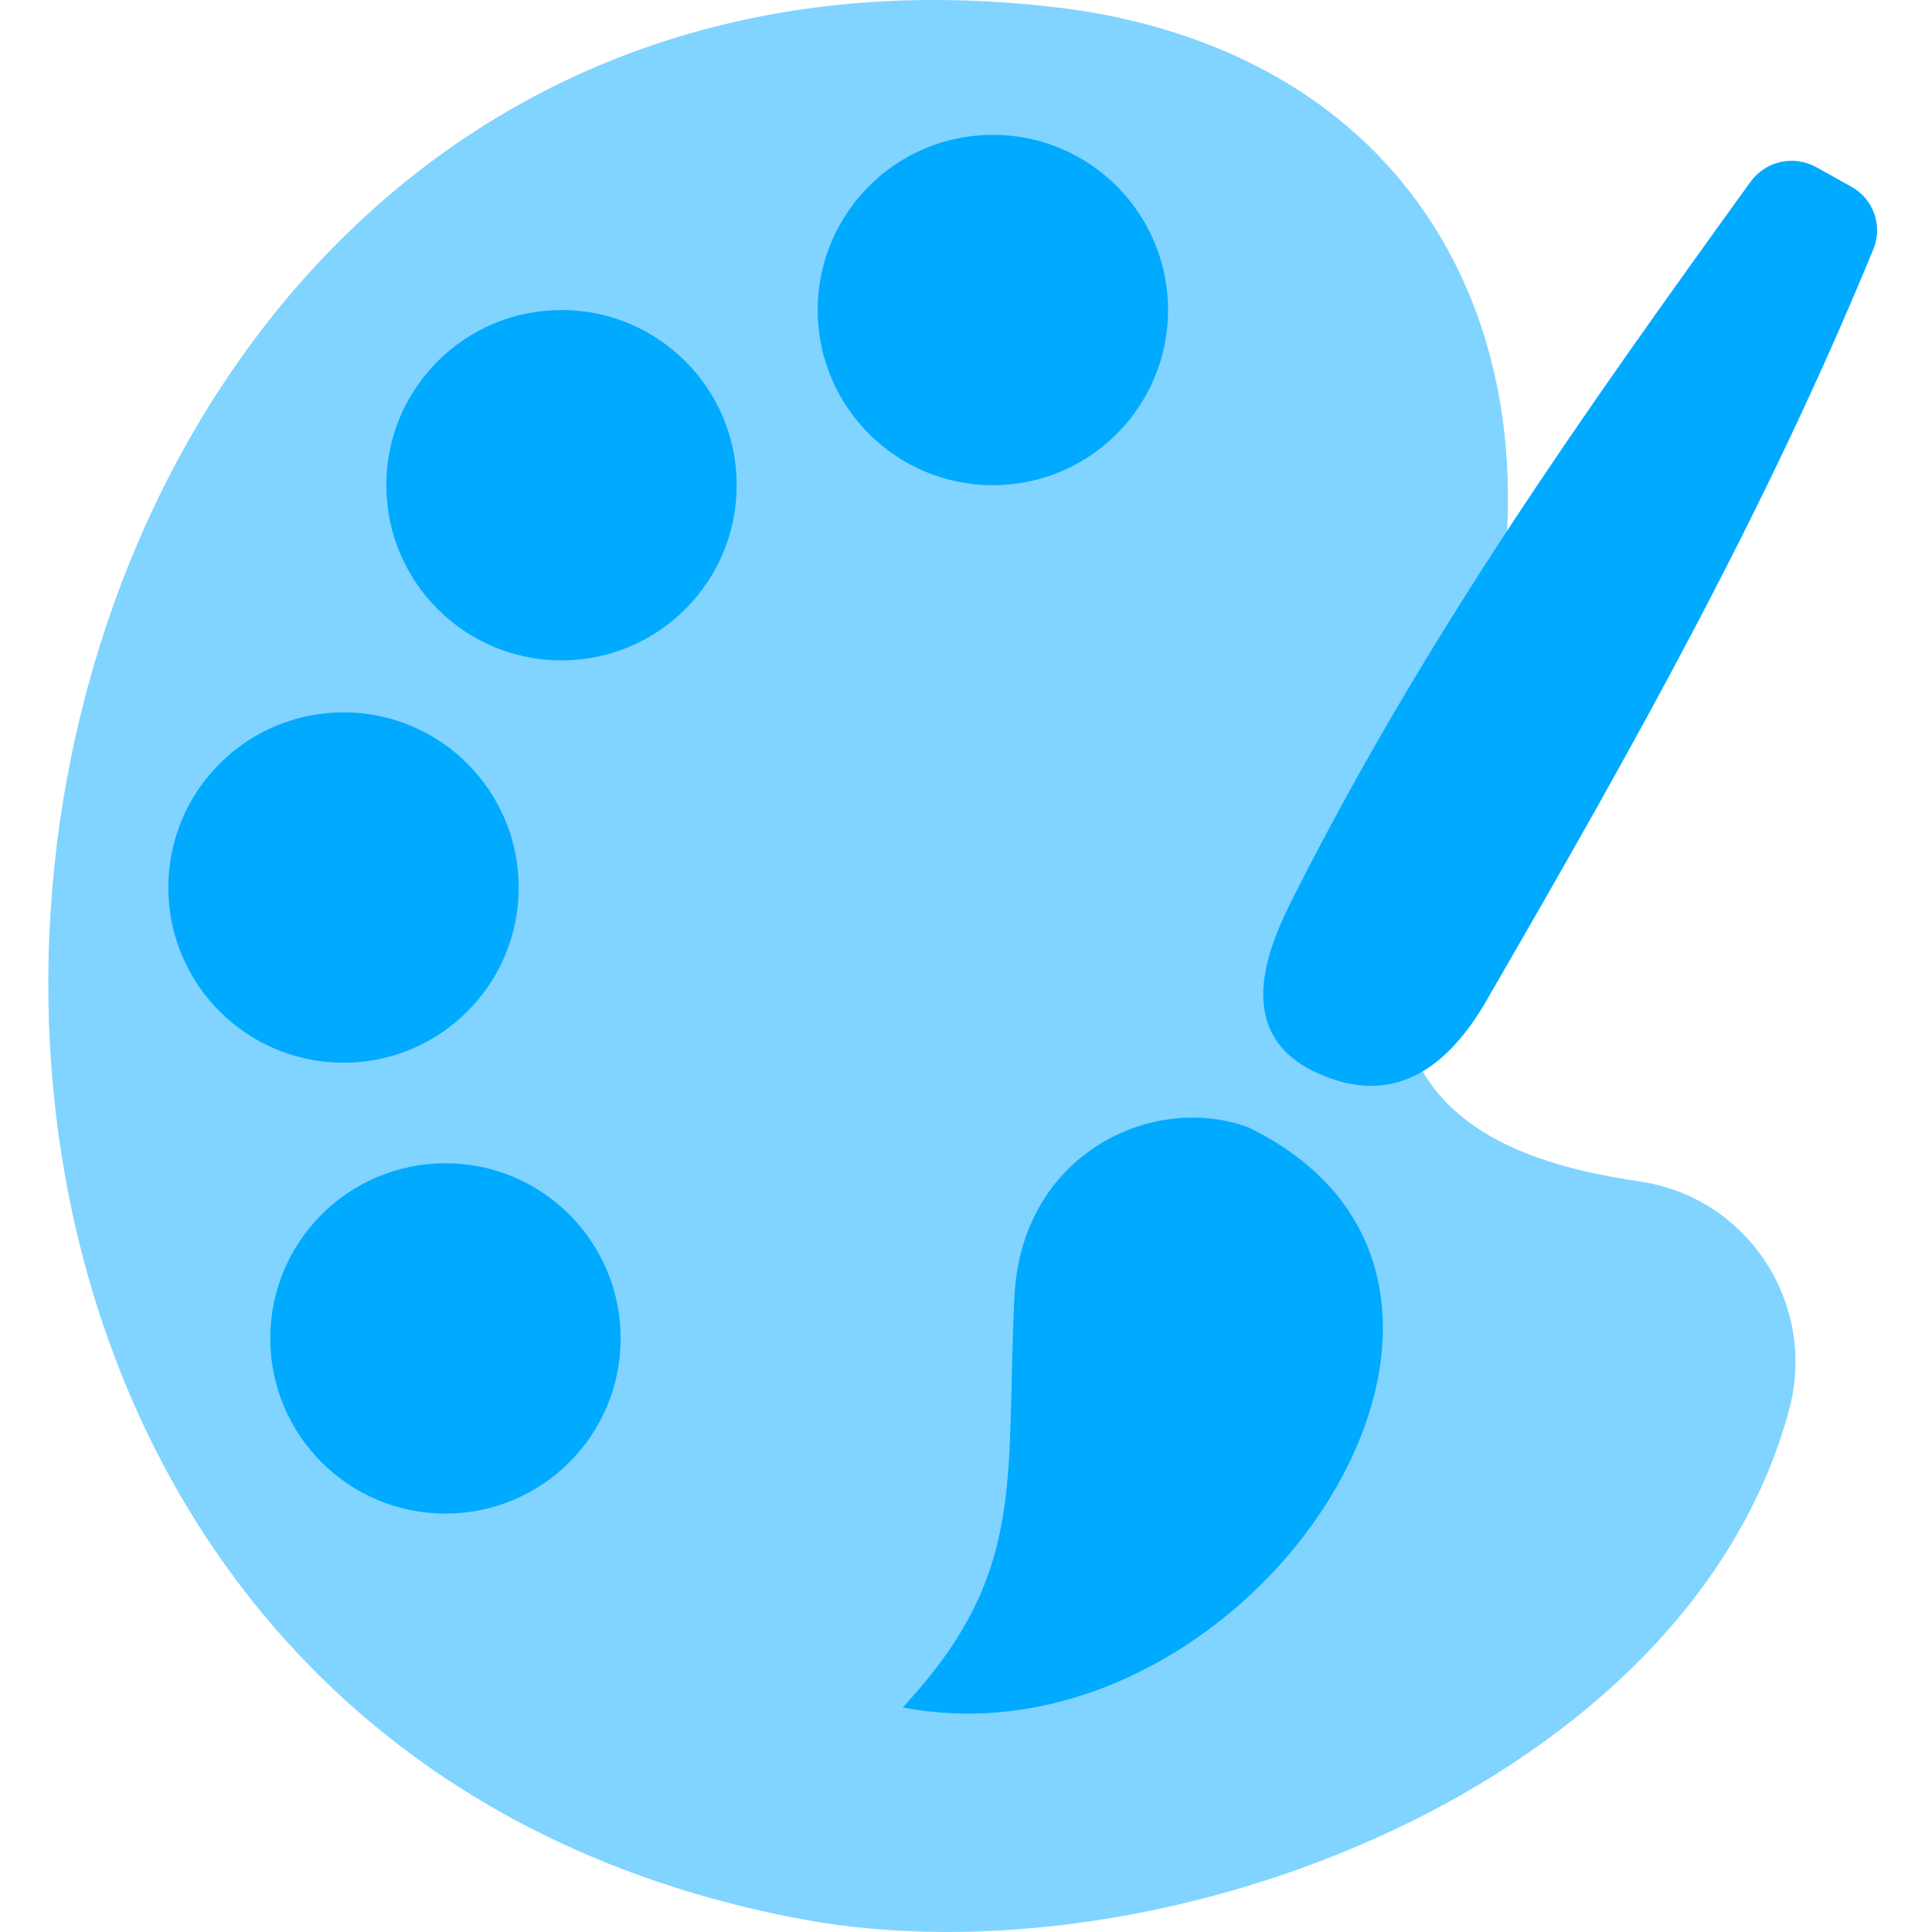 <svg width="150" height="150" viewBox="0 0 150 150" fill="none" xmlns="http://www.w3.org/2000/svg">
<g clip-path="url(#clip0_8_80)">
<path d="M112.032 61.29C101.769 85.457 116.376 90.117 127.324 91.732C135.728 92.97 141.118 101.282 138.9 109.482C131.058 138.494 90.385 154.245 62.218 149.001C-28.409 131.993 -7.785 -11.726 83.551 0.768C114.444 5.439 124.12 33.815 112.032 61.29Z" fill="#80D4FF"/>
<path d="M143.751 14.502C145.463 15.457 146.194 17.542 145.447 19.355C137.013 39.84 126.834 57.949 115.708 77.165C112.864 82.323 108.625 86.291 102.133 83.245C95.16 79.972 98.975 72.517 100.491 69.512C110.587 49.522 122.824 32.224 135.914 14.111C137.081 12.495 139.278 12.012 141.021 12.982L143.753 14.504L143.751 14.502Z" fill="#00AAFF"/>
<path d="M70.09 132.56C79.789 122.128 78.054 115.139 78.759 100.679C79.303 89.514 89.557 84.81 96.896 87.517C122.213 99.79 97.009 137.736 70.09 132.562V132.56Z" fill="#00AAFF"/>
<path d="M77.086 37.67C84.597 37.67 90.686 31.581 90.686 24.07C90.686 16.558 84.597 10.469 77.086 10.469C69.575 10.469 63.485 16.558 63.485 24.07C63.485 31.581 69.575 37.67 77.086 37.67Z" fill="#00AAFF"/>
<path d="M43.595 51.271C51.106 51.271 57.195 45.181 57.195 37.67C57.195 30.159 51.106 24.07 43.595 24.07C36.083 24.07 29.994 30.159 29.994 37.67C29.994 45.181 36.083 51.271 43.595 51.271Z" fill="#00AAFF"/>
<path d="M26.67 82.508C34.181 82.508 40.27 76.419 40.27 68.908C40.27 61.397 34.181 55.307 26.67 55.307C19.159 55.307 13.069 61.397 13.069 68.908C13.069 76.419 19.159 82.508 26.67 82.508Z" fill="#00AAFF"/>
<path d="M34.585 117.515C42.096 117.515 48.185 111.426 48.185 103.915C48.185 96.403 42.096 90.314 34.585 90.314C27.073 90.314 20.984 96.403 20.984 103.915C20.984 111.426 27.073 117.515 34.585 117.515Z" fill="#00AAFF"/>
</g>
<defs>
<clipPath id="clip0_8_80">
<rect width="141.988" height="150" fill="white" transform="translate(3.75)"/>
</clipPath>
</defs>
</svg>
